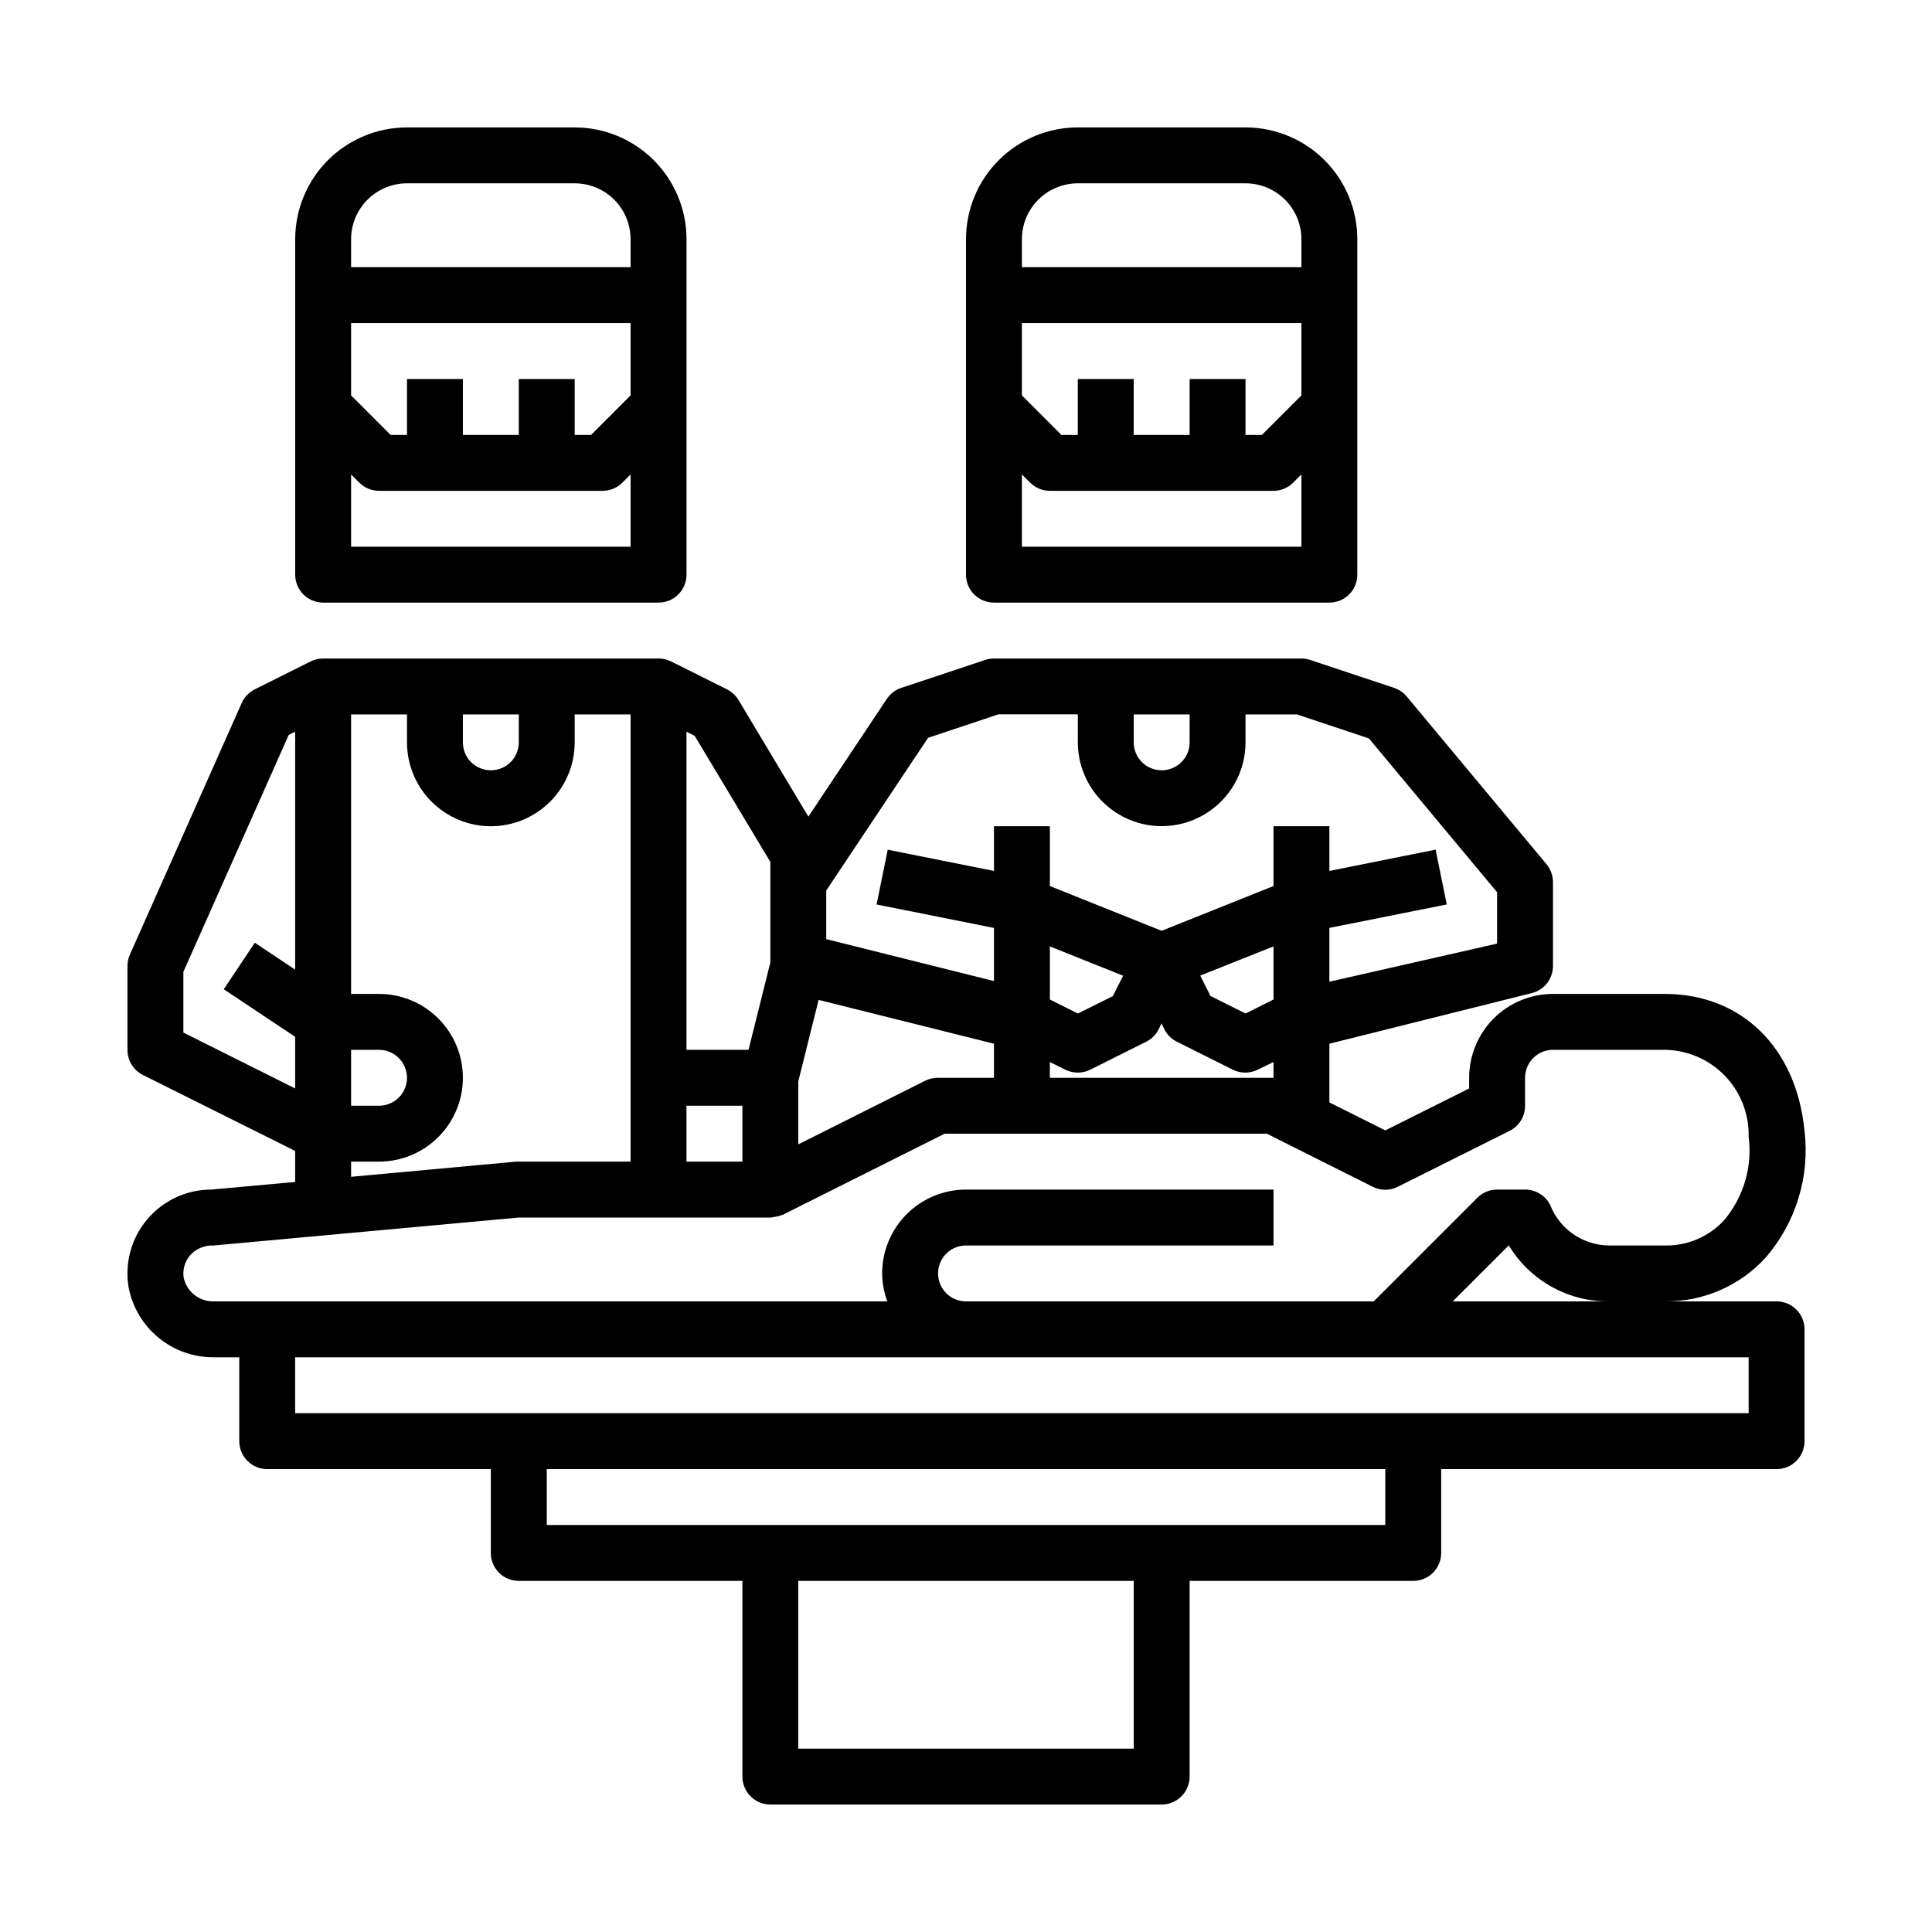 <svg width="44" height="44" viewBox="0 0 44 44" fill="none" xmlns="http://www.w3.org/2000/svg">
<g clip-path="url(#clip0_54_10957)">
<path d="M14.998 13.724C15.167 13.724 15.329 13.657 15.448 13.538C15.568 13.418 15.635 13.256 15.635 13.088V5.449C15.635 4.773 15.366 4.126 14.889 3.648C14.411 3.171 13.764 2.902 13.088 2.902H9.269C8.594 2.902 7.946 3.171 7.468 3.648C6.991 4.126 6.723 4.773 6.723 5.449V13.088C6.723 13.256 6.79 13.418 6.909 13.538C7.028 13.657 7.19 13.724 7.359 13.724H14.998ZM7.996 5.449C7.996 5.111 8.13 4.787 8.369 4.548C8.607 4.31 8.931 4.175 9.269 4.175H13.088C13.426 4.175 13.75 4.31 13.989 4.548C14.227 4.787 14.361 5.111 14.361 5.449V6.085H7.996V5.449ZM7.996 7.358H14.361V9.005L13.461 9.905H13.088V8.632H11.815V9.905H10.542V8.632H9.269V9.905H8.896L7.996 9.005V7.358ZM7.996 10.805L8.182 10.991C8.302 11.111 8.464 11.178 8.632 11.178H13.725C13.894 11.178 14.056 11.111 14.175 10.991L14.361 10.805V12.451H7.996V10.805Z" fill="#000000"/>
<path d="M30.276 13.724C30.444 13.724 30.606 13.657 30.726 13.538C30.845 13.418 30.912 13.256 30.912 13.088V5.449C30.912 4.773 30.644 4.126 30.166 3.648C29.689 3.171 29.041 2.902 28.366 2.902H24.546C23.871 2.902 23.223 3.171 22.746 3.648C22.268 4.126 22 4.773 22 5.449V13.088C22 13.256 22.067 13.418 22.186 13.538C22.306 13.657 22.468 13.724 22.637 13.724H30.276ZM23.273 5.449C23.273 5.111 23.407 4.787 23.646 4.548C23.885 4.31 24.209 4.175 24.546 4.175H28.366C28.703 4.175 29.027 4.31 29.266 4.548C29.505 4.787 29.639 5.111 29.639 5.449V6.085H23.273V5.449ZM23.273 7.358H29.639V9.005L28.739 9.905H28.366V8.632H27.093V9.905H25.819V8.632H24.546V9.905H24.173L23.273 9.005V7.358ZM23.273 10.805L23.46 10.991C23.579 11.111 23.741 11.178 23.91 11.178H29.002C29.171 11.178 29.333 11.111 29.452 10.991L29.639 10.805V12.451H23.273V10.805Z" fill="#000000"/>
<path d="M37.914 22.636H35.368C34.862 22.636 34.376 22.837 34.018 23.195C33.66 23.553 33.459 24.039 33.459 24.546V24.789L31.549 25.744L30.276 25.107V23.77L34.886 22.617C35.024 22.583 35.146 22.503 35.234 22.391C35.321 22.279 35.368 22.141 35.368 21.999V20.09C35.368 19.941 35.316 19.797 35.221 19.682L32.038 15.863C31.962 15.772 31.862 15.704 31.75 15.666L29.84 15.03C29.775 15.008 29.707 14.997 29.639 14.997H22.637C22.568 14.997 22.5 15.008 22.436 15.03L20.526 15.666C20.392 15.711 20.276 15.799 20.197 15.917L18.41 18.598L16.819 15.942C16.756 15.839 16.666 15.755 16.558 15.7L15.284 15.064C15.195 15.02 15.097 14.997 14.998 14.997H7.359C7.26 14.997 7.163 15.02 7.074 15.064L5.801 15.7C5.669 15.767 5.564 15.877 5.504 16.012L2.958 21.741C2.922 21.822 2.903 21.91 2.903 21.999V23.909C2.902 24.028 2.935 24.145 2.997 24.246C3.059 24.347 3.149 24.429 3.255 24.482L6.722 26.212V26.918L4.813 27.092C4.535 27.092 4.26 27.152 4.008 27.269C3.756 27.386 3.533 27.557 3.354 27.769C3.174 27.981 3.043 28.23 2.97 28.497C2.897 28.765 2.883 29.046 2.929 29.32C3.016 29.772 3.259 30.179 3.616 30.47C3.973 30.761 4.42 30.917 4.881 30.911H5.449V32.821C5.449 32.99 5.516 33.152 5.636 33.271C5.755 33.391 5.917 33.458 6.086 33.458H11.178V35.367C11.178 35.536 11.245 35.698 11.365 35.818C11.484 35.937 11.646 36.004 11.815 36.004H16.908V40.46C16.908 40.629 16.975 40.791 17.094 40.91C17.213 41.029 17.375 41.097 17.544 41.097H26.456C26.625 41.097 26.787 41.029 26.906 40.91C27.026 40.791 27.093 40.629 27.093 40.46V36.004H32.185C32.354 36.004 32.516 35.937 32.636 35.818C32.755 35.698 32.822 35.536 32.822 35.367V33.458H40.461C40.63 33.458 40.792 33.391 40.911 33.271C41.03 33.152 41.097 32.99 41.097 32.821V30.275C41.097 30.106 41.03 29.944 40.911 29.825C40.792 29.705 40.63 29.638 40.461 29.638H37.914C38.346 29.643 38.774 29.557 39.171 29.385C39.567 29.213 39.922 28.959 40.213 28.64C40.552 28.247 40.806 27.788 40.958 27.292C41.111 26.796 41.158 26.274 41.097 25.758C40.913 23.861 39.665 22.636 37.914 22.636ZM25.82 16.27H27.093V16.907C27.093 17.076 27.026 17.238 26.906 17.357C26.787 17.476 26.625 17.543 26.456 17.543C26.287 17.543 26.125 17.476 26.006 17.357C25.887 17.238 25.82 17.076 25.82 16.907V16.27ZM18.817 20.281L21.136 16.803L22.74 16.268H24.547V16.905C24.547 17.411 24.748 17.897 25.106 18.255C25.464 18.613 25.95 18.815 26.456 18.815C26.963 18.815 27.448 18.613 27.807 18.255C28.165 17.897 28.366 17.411 28.366 16.905V16.27H29.536L31.176 16.817L34.095 20.32V21.49L30.276 22.358V21.132L32.949 20.598L32.695 19.35L30.276 19.835V18.817H29.003V20.179L26.456 21.198L23.91 20.179V18.817H22.637V19.835L20.218 19.351L19.963 20.599L22.637 21.133V22.343L18.817 21.388V20.281ZM24.262 24.361C24.35 24.405 24.448 24.428 24.547 24.428C24.645 24.428 24.743 24.405 24.831 24.361L26.104 23.724C26.227 23.663 26.328 23.563 26.389 23.44L26.453 23.306L26.517 23.44C26.578 23.563 26.678 23.663 26.802 23.724L28.075 24.361C28.163 24.405 28.261 24.428 28.36 24.428C28.458 24.428 28.556 24.405 28.644 24.361L29.003 24.187V24.546H23.91V24.187L24.262 24.361ZM23.91 22.763V21.554L25.578 22.221L25.345 22.686L24.547 23.082L23.91 22.763ZM28.366 23.082L27.567 22.682L27.335 22.218L29.003 21.554V22.763L28.366 23.082ZM18.181 24.625L18.644 22.772L22.637 23.77V24.546H21.364C21.265 24.545 21.168 24.566 21.079 24.609L18.181 26.062V24.625ZM15.634 16.664L15.82 16.757L17.544 19.629V21.921L17.047 23.909H15.634V16.664ZM15.634 25.182H16.908V26.455H15.634V25.182ZM10.542 16.27H11.815V16.907C11.815 17.076 11.748 17.238 11.629 17.357C11.509 17.476 11.347 17.543 11.178 17.543C11.01 17.543 10.848 17.476 10.728 17.357C10.609 17.238 10.542 17.076 10.542 16.907V16.27ZM7.996 23.909H8.632C8.801 23.909 8.963 23.976 9.082 24.096C9.202 24.215 9.269 24.377 9.269 24.546C9.269 24.715 9.202 24.876 9.082 24.996C8.963 25.115 8.801 25.182 8.632 25.182H7.996V23.909ZM7.996 26.455H8.632C9.139 26.455 9.624 26.254 9.982 25.896C10.341 25.538 10.542 25.052 10.542 24.546C10.542 24.039 10.341 23.553 9.982 23.195C9.624 22.837 9.139 22.636 8.632 22.636H7.996V16.27H9.269V16.907C9.269 17.413 9.47 17.899 9.828 18.257C10.186 18.615 10.672 18.817 11.178 18.817C11.685 18.817 12.171 18.615 12.529 18.257C12.887 17.899 13.088 17.413 13.088 16.907V16.27H14.361V26.455H11.758L7.996 26.801V26.455ZM4.176 23.516V22.134L6.575 16.738L6.722 16.664V22.083L5.803 21.47L5.096 22.529L6.722 23.613V24.789L4.176 23.516ZM25.82 39.824H18.181V36.004H25.82V39.824ZM31.549 34.731H12.452V33.458H31.549V34.731ZM39.824 30.911V32.185H6.722V30.911H39.824ZM33.086 29.638L34.359 28.365H34.363C34.6 28.757 34.934 29.08 35.334 29.303C35.733 29.527 36.184 29.642 36.641 29.638H33.086ZM39.271 27.784C39.1 27.972 38.89 28.121 38.656 28.221C38.422 28.322 38.169 28.371 37.914 28.365H36.641C36.352 28.362 36.071 28.273 35.832 28.108C35.594 27.944 35.41 27.713 35.305 27.444C35.252 27.338 35.17 27.248 35.068 27.186C34.967 27.124 34.85 27.091 34.732 27.092H34.095C33.926 27.092 33.764 27.159 33.645 27.279L31.285 29.638H22C21.831 29.638 21.669 29.571 21.55 29.452C21.431 29.332 21.364 29.171 21.364 29.002C21.364 28.833 21.431 28.671 21.55 28.552C21.669 28.432 21.831 28.365 22 28.365H29.003V27.092H22C21.494 27.092 21.008 27.293 20.65 27.651C20.292 28.009 20.09 28.495 20.09 29.002C20.093 29.219 20.132 29.434 20.208 29.638H4.881C4.722 29.644 4.567 29.595 4.44 29.5C4.313 29.404 4.224 29.268 4.186 29.114C4.169 29.021 4.173 28.927 4.198 28.836C4.223 28.745 4.267 28.661 4.328 28.59C4.395 28.514 4.479 28.455 4.573 28.416C4.667 28.377 4.769 28.36 4.87 28.365L11.815 27.729H17.544C17.641 27.719 17.737 27.698 17.829 27.665L21.514 25.819H28.852L31.264 27.028C31.353 27.073 31.45 27.096 31.549 27.096C31.648 27.096 31.745 27.073 31.833 27.028L34.38 25.755C34.486 25.702 34.575 25.62 34.638 25.519C34.7 25.418 34.732 25.301 34.732 25.182V24.546C34.732 24.377 34.799 24.215 34.918 24.096C35.038 23.976 35.199 23.909 35.368 23.909H37.914C38.17 23.912 38.422 23.966 38.657 24.067C38.891 24.168 39.103 24.314 39.281 24.498C39.458 24.681 39.598 24.898 39.691 25.136C39.784 25.373 39.83 25.627 39.824 25.883C39.868 26.22 39.842 26.564 39.747 26.891C39.651 27.218 39.489 27.522 39.271 27.784Z" fill="#000000"/>
</g>
<defs>
<clipPath id="clip0_54_10957">
<rect width="44" height="44" fill="white"/>
</clipPath>
</defs>
</svg>
